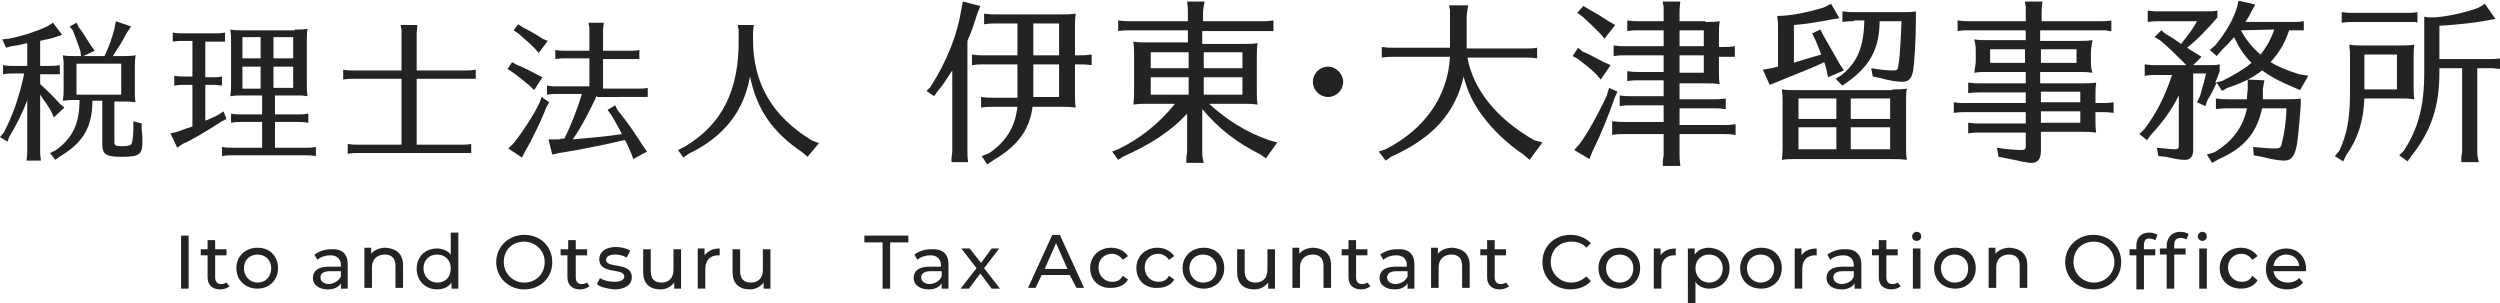 <?xml version="1.0" encoding="utf-8"?>
<!-- Generator: Adobe Illustrator 26.2.1, SVG Export Plug-In . SVG Version: 6.00 Build 0)  -->
<svg version="1.1" id="logo-h" xmlns="http://www.w3.org/2000/svg" xmlns:xlink="http://www.w3.org/1999/xlink" x="0px" y="0px"
	 viewBox="0 0 330 40" style="enable-background:new 0 0 330 40;" xml:space="preserve">
<style type="text/css">
	.st0{fill:#232323;}
</style>
<g>
	<path class="st0" d="M127.7,19.9c0,0.5,0,0.9,0.1,1.5h-2.2l0-0.1l0-0.4c0-0.3,0.1-0.6,0.1-1V9.3c-0.8,1.2-1.2,1.9-1.9,2.7l-0.5,0.7
		l-1-0.7l0.5-0.5c2.2-3.4,3.6-7,4.1-10.3l0.2-1l2.3,0.6l-0.4,1c-0.5,1.6-0.8,2.5-1.3,3.6V19.9z M131.4,3.1c-0.6,0-0.8,0-1.5,0.1V1.8
		c0.7,0.1,1,0.1,1.5,0.1h8.7c0.8,0,1.1,0,1.9-0.1c-0.1,0.7-0.1,1-0.1,1.9v3.6h0.7c0.6,0,0.8,0,1.5-0.1v1.4c-0.8-0.1-0.9-0.1-1.5-0.1
		h-0.7v3.7v0.3v0.2c0,0.4,0,1,0.1,1.5c-0.8-0.1-1-0.1-1.5-0.1h-0.4h-3.8c-0.4,3-1.9,5.1-5.1,7l-0.9,0.6l-0.7-1.1l1-0.4
		c2.3-1.6,3.4-3.5,3.7-6.1H131c-0.6,0-0.8,0-1.5,0.1v-1.4c0.7,0.1,1,0.1,1.5,0.1h3.3c0-0.3,0-0.5,0-0.7V8.5h-4.5
		c-0.6,0-0.8,0-1.5,0.1V7.2c0.7,0.1,1,0.1,1.5,0.1h4.5V3.1H131.4z M136.4,12.1c0,0.3,0,0.4,0,0.7h3.4V8.5h-3.4V12.1z M136.4,7.3h3.4
		V3.1h-3.4V7.3z"/>
	<path class="st0" d="M151.2,13.7c-0.6,0-0.8,0-1.6,0.1c0.1-0.8,0.1-1.1,0.1-2V7.6V7.3c0-0.6,0-1-0.1-1.8c0.6,0.1,1.1,0.1,1.9,0.1
		h5.3V4h-7.7c-0.6,0-0.8,0-1.5,0.1V2.7c0.7,0.1,1,0.1,1.5,0.1h7.7V1.7c0-0.6,0-0.8-0.1-1.5h2.3c-0.1,0.6-0.2,1-0.2,1.5v1.1h7.8
		c0.6,0,0.8,0,1.5-0.1v1.4l-0.3,0l-0.3,0c-0.3,0-0.6,0-1,0h-7.8v1.7h5.4c0.8,0,1.2,0,1.9-0.1c-0.1,0.7-0.1,1.1-0.1,2v4.2V12v0.2
		c0,0.5,0,1,0.1,1.6c-0.8-0.1-0.9-0.1-1.9-0.1h-4.5c2.3,2.1,4.8,3.7,7.9,4.8l1.1,0.3l-1.5,2.1l-0.7-0.5c-3.2-1.6-5.5-3.4-7.7-6v5.6
		c0,0.5,0,0.7,0.2,1.5h-2.3l0-0.1l0-0.5c0-0.3,0.1-0.6,0.1-0.9v-5c-2.1,2.3-4.9,4.1-8.5,5.7l-0.6,0.4l-0.8-1.1l0.8-0.3
		c2.9-1.4,5.4-3.4,7.5-6h-3.7H151.2z M156.9,9V6.9h-5V9H156.9z M156.9,10.2h-5v2.3h5V10.2z M158.9,9h5.1V6.9h-5.1V9z M158.9,12.5
		h5.1v-2.3h-5.1V12.5z"/>
	<path class="st0" d="M177.3,10.8c0,1.1-0.9,2-2,2c-1.1,0-2-0.9-2-2c0-1.1,0.9-2,2-2C176.4,8.8,177.3,9.8,177.3,10.8z"/>
	<path class="st0" d="M201.1,20.4c-2.1-1.4-4-3.2-5.4-5.1c-1.2-1.6-2-3.2-2.5-5.2c-1.1,4.8-4,8.1-9.6,10.6l-0.7,0.5L182,20l0.9-0.3
		c5.1-2.6,8.2-6.9,8.5-12.2h-7.5c-0.6,0-0.8,0-1.5,0.1V6.2c0.7,0.1,1,0.1,1.5,0.1h7.5V2.1c0-0.3,0-0.5,0-0.8l-0.1-0.4l0-0.2h2.5
		c-0.1,0.8-0.2,1.1-0.2,1.5v4.2h7.8c0.5,0,0.9,0,1.5-0.1v1.4c-0.8-0.1-0.9-0.1-1.5-0.1h-7.7c0.8,4.3,3.9,8.1,8.8,10.9l1.1,0.3
		l-1.7,2.3L201.1,20.4z"/>
	<path class="st0" d="M208.9,6.8c0.8,0.3,1.6,0.8,2.8,1.4l0.9,0.4l-1.3,1.9l-0.6-0.7c-0.8-0.8-1.6-1.4-2.4-2l-0.7-0.4l0.7-1.1
		L208.9,6.8z M213.5,12.1l-0.4,0.9c-0.7,2.1-1.9,5-2.9,7l-0.4,1l-2-1.2l0.7-0.8c1-1.3,2.5-4,3.6-6.4l0.3-1L213.5,12.1z M209.7,1.2
		c0.7,0.4,1.9,1.1,2.8,1.7l0.7,0.4l-1.4,1.8l-0.6-0.7c-0.6-0.6-1.3-1.3-2.3-2.2l-0.7-0.5l0.8-0.9L209.7,1.2z M225.1,2.9
		c0.8,0,1.2,0,1.9-0.1c-0.1,0.8-0.1,1.1-0.1,2v1.4h0.6c0.5,0,0.9,0,1.5-0.1v1.4l-0.3,0l-0.3,0c-0.3,0-0.6,0-0.9,0h-0.6v1.6v0.3v0.2
		c0,0.4,0,1,0.1,1.5c-0.8-0.1-0.9-0.1-1.9-0.1h-3.4v2.1h4.6c0.6,0,0.8,0,1.5-0.1v1.4l-0.2,0c-0.5-0.1-0.7-0.1-1.3-0.1h-4.6v2.2h5.9
		c0.5,0,0.6,0,1.5-0.1v1.4l-0.2,0c-0.5-0.1-0.7-0.1-1.3-0.1h-5.9v2.7c0,0.5,0,0.6,0.1,1.5h-2.3l0-0.1l0-0.5c0-0.3,0.1-0.6,0.1-0.9
		v-2.7h-5.3c-0.6,0-0.8,0-1.5,0.1V16c0.9,0.1,1.1,0.1,1.5,0.1h5.3v-2.2h-4.3c-0.6,0-0.8,0-1.5,0.1v-1.4c0.7,0.1,1,0.1,1.5,0.1h4.3
		v-2.1h-3.3c-0.6,0-0.8,0-1.5,0.1V9.4c0.7,0.1,1,0.1,1.5,0.1h3.3V7.3h-5.1c-0.6,0-0.8,0-1.5,0.1V6c0.7,0.1,1,0.1,1.5,0.1h5.1V4h-3.3
		c-0.6,0-0.8,0-1.5,0.1V2.7c0.7,0.1,1,0.1,1.5,0.1h3.3V1.7c0-0.3,0-0.6,0-0.8l-0.1-0.5l0-0.2h2.3c-0.1,0.9-0.1,1-0.1,1.5v1.1H225.1z
		 M221.7,6.1h3.2V4h-3.2V6.1z M221.7,9.6h3.2V7.3h-3.2V9.6z"/>
	<path class="st0" d="M236.7,8.3c1.3-0.4,2.6-0.8,3.7-1.1c-0.2-0.6-0.4-1-0.8-2l-0.4-0.8l1.1-0.5l0.4,0.8l0.4,0.7
		c0.8,1.4,1.1,1.9,1.7,3l0.6,0.9l-2.1,0.9l-0.2-1c-0.2-0.6-0.2-0.8-0.3-1c-1.6,0.8-3.8,1.6-6.2,2.6l-1,0.4l-0.9-2l1.1-0.2
		c0.6-0.1,0.7-0.2,0.9-0.2V3.8c0-0.7,0-0.8-0.1-1.7c1.9,0,4.1-0.5,6.1-1.1l1-0.5l1.1,1.9l-1.2,0.2c-1.5,0.3-3.4,0.6-4.8,0.7V8.3z
		 M249.8,11.8c0.8,0,1.2,0,1.9-0.1c-0.1,0.7-0.1,1.1-0.1,2V19v0.3v0.2c0,0.5,0,0.9,0.1,1.6c-0.8-0.1-0.9-0.1-1.9-0.1h-12.7h-0.3
		c-0.6,0-0.9,0-1.6,0.1c0.1-0.8,0.1-1.1,0.1-2v-5.3v-0.3c0-0.7,0-1-0.1-1.7c0.7,0.1,1.1,0.1,1.9,0.1H249.8z M242.4,15.7V13h-5v2.7
		H242.4z M237.4,16.8v2.9h5v-2.9H237.4z M244.7,2.8c-0.6,0-0.8,0-1.5,0.1V1.5c0.7,0.1,1,0.1,1.5,0.1h6.2h0.3h0.2
		c0.6,0,0.9,0,1.5-0.1v0.9c0,2.9-0.2,6.1-0.4,7.1c-0.2,0.9-0.6,1.3-1.4,1.3c-0.7,0-1.9-0.2-2.9-0.5l-1-0.2L247,9
		c1.1,0.2,2.1,0.3,2.9,0.3c0.6,0,0.6-0.1,0.7-0.8c0.2-1,0.3-3.4,0.4-5.7h-2.9l0,0.2v0.2c-0.1,3.4-1.4,5.6-4.2,7.6l-0.7,0.5l-0.9-0.9
		l0.8-0.5c2.1-1.7,2.9-3.7,3-7.2H244.7z M244.3,15.7h5.2V13h-5.2V15.7z M244.3,19.7h5.2v-2.9h-5.2V19.7z"/>
	<path class="st0" d="M269.4,11h5.4c0.9,0,1.2,0,1.9-0.1c-0.1,0.7-0.1,1-0.1,1.9v0.8h0.9c0.5,0,0.9,0,1.5-0.1v1.4
		c-0.8-0.1-0.9-0.1-1.5-0.1h-0.9v0.9v0.3V16c0,0.4,0,1,0.1,1.5c-0.8-0.1-0.9-0.1-1.9-0.1h-5.4V20c0,0.9-0.4,1.5-1.2,1.5
		c-0.6,0-1.5-0.2-3.3-0.6l-1.1-0.2l-0.2-1.2c1.2,0.2,2.5,0.3,3.2,0.3c0.5,0,0.6-0.1,0.6-0.5v-1.8h-6.1c-0.6,0-0.8,0-1.5,0.1v-1.4
		c0.7,0.1,1,0.1,1.5,0.1h6.1v-1.5h-8c-0.6,0-0.8,0-1.5,0.1v-1.4c0.7,0.1,1,0.1,1.5,0.1h8v-1.4h-6.1c-0.6,0-0.8,0-1.5,0.1v-1.4
		c0.7,0.1,1,0.1,1.5,0.1h6.1V9.5h-4.9h-0.3c-0.6,0-0.9,0-1.6,0.1c0.1-0.8,0.2-1,0.2-1.7V7c0-0.7,0-1-0.2-1.8
		c0.7,0.1,1.1,0.1,1.9,0.1h4.9V4h-7.5c-0.6,0-0.8,0-1.5,0.1V2.7c0.7,0.1,1,0.1,1.5,0.1h7.5V1.7c0-0.3,0-0.6,0-0.8l-0.1-0.5l0-0.2
		h2.3c-0.1,0.9-0.1,1-0.1,1.5v1.1h7.7c0.6,0,0.9,0,1.5-0.1v1.4l-0.3,0L278,4c-0.3,0-0.6,0-1,0h-7.7v1.4h5c0.8,0,1.2,0,1.9-0.1
		c-0.1,0.7-0.2,1.1-0.2,1.8v0.8c0,0.7,0,1.1,0.2,1.7c-0.8-0.1-0.9-0.1-1.9-0.1h-5V11z M262.7,6.5v1.8h4.6V6.5H262.7z M274.1,8.4V6.5
		h-4.7v1.8H274.1z M269.4,13.5h5.2v-1.4h-5.2V13.5z M269.4,16.2h5.2v-1.5h-5.2V16.2z"/>
	<path class="st0" d="M302.2,3.9c-0.6,1.8-1.3,3-2.5,4.3c1,0.6,2.2,1.1,3.8,1.6l1.2,0.2l-1.1,1.9l-0.9-0.4c-1.7-0.7-3-1.4-4.1-2.2
		c-1.3,1-2.7,1.7-4.6,2.3l-0.7,0.4l-0.7-1.1c-0.4,0.9-0.7,1.5-1.2,2.3l-0.3,0.8l-1.1-0.5l0.4-0.8c0.6-2.1,0.6-2.2,0.8-3h-1.7v10.1
		c0,0.9-0.4,1.3-1.1,1.3c-0.6,0-1.2-0.1-2.5-0.4l-1-0.1l-0.2-1.1c1.1,0.1,1.8,0.2,2.4,0.2c0.4,0,0.5-0.1,0.5-0.5v-6.6
		c-0.9,1.8-2,3.4-3.6,5.1l-0.6,0.8l-1-0.8l0.7-0.7c1.5-2,2.7-4.3,3.6-7.1h-2.1c-0.6,0-0.8,0-1.5,0.1V8.5c0.7,0.1,1,0.1,1.5,0.1h4
		l-0.2-0.2c-1.3-1.3-2.4-2.4-3.3-3.1l-0.7-0.4l0.9-0.9l0.6,0.5c0.6,0.3,1.6,1,2,1.3c0.9-1.1,1.7-2.2,2.1-3h-5c-0.6,0-0.8,0-1.5,0.1
		V1.4c0.7,0.1,1,0.1,1.5,0.1h5.4c1.5,0,1.7,0,2.3-0.1v0.9c-1.3,1.5-2.5,2.8-4,4l0.3,0.2l0.3,0.2l0.5,0.3l0.8,0.5l-1.1,1.1h1.5
		c1.2,0,1.5,0,2-0.1v0.9c-0.2,0.6-0.4,1.1-0.6,1.5l0.9-0.2c1.6-0.8,2.8-1.5,3.9-2.4c-1-1-1.7-2.1-2.3-3.4c-0.6,0.7-1,1.1-1.7,1.8
		l-0.6,0.7l-0.9-0.8l0.7-0.6c1.4-1.7,2.4-3.4,2.9-5.1l0.2-0.8l2.2,0.5l-0.5,0.9c-0.3,0.6-0.4,0.8-0.8,1.4h6.2c0.5,0,0.9,0,1.5-0.1V4
		L304,4l-0.3,0c-0.3,0-0.6,0-0.9,0H302.2z M294,14.3c-0.5,0-0.8,0-1.5,0.1V13c0.7,0.1,1,0.1,1.5,0.1h2.6v-0.2l0-0.1
		c0-0.3,0.1-0.8,0.1-1.2l0-1.1l2.2,0.1l-0.2,1.1c0,0.3,0,0.6,0,1.1l0,0.3h3c1.1,0,1.4,0,2-0.1v0.9c-0.3,3.7-0.4,5-0.7,6
		c-0.3,0.9-0.7,1.3-1.5,1.3c-0.7,0-1.8-0.2-2.9-0.5l-1.1-0.2l-0.1-1.1c1.1,0.1,2,0.2,2.9,0.2c0.6,0,0.8-0.1,0.9-0.7
		c0.3-1.1,0.6-3,0.6-4.6h-3.2c-0.7,3.2-2.3,5.2-5.7,6.7l-0.9,0.5l-0.7-1.1l1-0.3c2.5-1.5,3.8-3.4,4.3-5.8H294z M295.8,4
		c0.7,1.3,1.6,2.4,2.6,3.2c0.8-1,1.4-2.1,1.8-3.3L295.8,4L295.8,4z"/>
	<path class="st0" d="M312.1,12.9c-0.1,3-0.8,5.3-2.4,7.6l-0.4,0.8l-1.1-0.7l0.6-0.7c1-2.2,1.4-4.2,1.4-7.8V7.8c0-0.9,0-1.1-0.1-1.9
		c0.7,0.1,1,0.1,1.9,0.1h4.8c0.8,0,1.2,0,1.9-0.1c-0.1,0.6-0.1,1-0.1,1.9v3.3v0.3v0.2c0,0.4,0,1,0.1,1.5c-0.8-0.1-0.9-0.1-1.9-0.1
		H312.1z M318.8,2.9l-0.3,0c-0.3,0-0.6,0-0.9,0h-7c-0.6,0-0.8,0-1.5,0.1V1.6c0.7,0.1,1,0.1,1.5,0.1h7c0.5,0,0.9,0,1.5-0.1V3
		L318.8,2.9z M316.4,11.8V7.2h-4.3v4.6H316.4z M322,9.6c0,4.5-1.1,7.7-3.7,11l-0.5,0.7l-1.1-0.8l0.6-0.6c1.9-2.9,2.7-5.9,2.7-10.3V4
		V3.9V3.3c0-0.2,0-0.2,0-0.7l0-0.4c0.4,0.1,0.7,0.1,1,0.1c1.5,0,4.4-0.6,6.2-1.3l0.8-0.5l1.4,2l-1.1,0.2C326.8,3,324,3.3,322,3.4
		v4.4h6.6c0.5,0,0.8,0,1.5-0.1v1.4l-0.2,0C329.3,9,329.1,9,328.5,9H327v10.9c0,0.5,0,0.7,0.2,1.5h-2.3l0-0.1l0-0.5
		c0-0.3,0.1-0.6,0.1-0.9V9H322V9.6z"/>
</g>
<g>
	<path class="st0" d="M5.3,11.1c0.9,0.8,1.8,1.7,2.6,2.6l0.6,0.5l-1.4,1.3l-0.3-0.7c-0.4-0.8-0.9-1.4-1.5-2.3v7.4
		c0,0.4,0,0.5,0.1,1.3H3.5c0.1-0.8,0.1-0.9,0.1-1.3v-6.7c-0.7,1.9-1.5,3.4-2.4,4.9L1,18.7l-1-0.6l0.5-0.6c1.1-2.1,2-4.5,2.7-7.8H1.7
		c-0.5,0-0.7,0-1.3,0.1V8.6C1,8.7,1.3,8.7,1.7,8.7h1.9v-3C2.7,5.9,2.3,6,1.5,6.1L0.8,6.3L0.3,5.2l0.9-0.1c1.6-0.3,3.5-0.9,5-1.6
		l0.8-0.5l1.2,1.6L7,5C6.3,5.2,6,5.2,5.3,5.4v3.3h1.3c0.5,0,0.7,0,1.3-0.1v1.2l-0.2,0l-0.3,0c-0.2,0-0.5,0-0.8,0H5.3V11.1z
		 M13.8,7.4c0.6-1.3,1-2.4,1.3-3.6l0.2-1l2,0.7l-0.6,0.9c-0.5,1-1.1,1.9-1.8,3h1.3c0.7,0,1,0,1.7-0.1c-0.1,0.7-0.1,0.9-0.1,1.7v2.9
		v0.2v0.1c0,0.4,0,0.9,0.1,1.3c-0.7-0.1-0.8-0.1-1.7-0.1h-1.1v5.3c0,0.5,0.1,0.6,1,0.6c0.8,0,1.2-0.1,1.3-0.4
		c0.1-0.3,0.2-1.2,0.2-1.8l0-1.1l1.1,0.3l0,0.8c0.1,0.8,0.1,1.2,0.1,1.6c0,1.7-0.4,2-2.7,2c-2.1,0-2.6-0.3-2.6-1.7v-5.7h-1.3
		c0,3.4-1.2,5.5-4.2,7.3l-0.7,0.5l-0.7-0.9l0.8-0.4c2.2-1.6,3.1-3.5,3.1-6.6H9.9c-0.7,0-0.9,0-1.6,0.1c0.1-0.7,0.1-0.9,0.1-1.7V9
		V8.8c0-0.6,0-0.8-0.1-1.5c0.5,0.1,0.9,0.1,1.6,0.1h0.8l-0.1-0.7c-0.3-0.9-0.7-2-1-2.7L9.2,3.5l0.9-0.5l0.3,0.6
		c0.5,0.6,1,1.5,1.6,2.4l0.5,0.7L11,7.4H13.8z M10.1,8.4v4.1H16V8.4H10.1z"/>
	<path class="st0" d="M27.2,15.9c0.7-0.3,1.2-0.5,1.7-0.8l0.6-0.4l0.4,1L29.3,16c-2,1.3-4,2.5-5.2,3l-0.7,0.5l-0.9-1.9l0.9-0.2
		c0.6-0.2,0.7-0.3,2-0.7v-5.5h-1.1c-0.5,0-0.7,0-1.3,0.1V10c0.6,0.1,0.9,0.1,1.3,0.1h1.1V5.4h-1.3c-0.5,0-0.7,0-1.3,0.1V4.3
		c0.6,0.1,0.9,0.1,1.3,0.1h4.3c0.5,0,0.7,0,1.3-0.1v1.2l-0.2,0l-0.3,0c-0.2,0-0.5,0-0.8,0h-1.3v4.7H28c0.5,0,0.7,0,1.3-0.1v1.2
		c-0.7-0.1-0.8-0.1-1.3-0.1h-0.9V15.9z M38.9,3.9c0.7,0,1.1,0,1.7-0.1c-0.1,0.6-0.1,1-0.1,1.7V11c0,0.7,0,1.1,0.1,1.7
		c-0.6-0.1-0.8-0.1-1.3-0.1h-0.3h-2.7v2.5h3.1c0.5,0,0.7,0,1.3-0.1v1.2c-0.7-0.1-0.8-0.1-1.3-0.1h-3.1v3.4h4.1c0.5,0,0.7,0,1.3-0.1
		v1.2c-0.7-0.1-0.8-0.1-1.3-0.1h-9.8c-0.5,0-0.7,0-1.3,0.1v-1.2c0.6,0.1,0.9,0.1,1.3,0.1h4v-3.4h-2.8c-0.5,0-0.7,0-1.3,0.1V15
		c0.6,0.1,0.9,0.1,1.3,0.1h2.8v-2.5h-2.6h-0.3c-0.5,0-0.6,0-1.3,0.1c0.1-0.7,0.1-0.9,0.1-1.7V5.6V5.4c0-0.6,0-0.8-0.1-1.5
		c0.6,0.1,0.9,0.1,1.6,0.1H38.9z M32,4.9v2.8h2.4V4.9H32z M32,8.8v2.9h2.4V8.8H32z M38.7,4.9h-2.6v2.8h2.6V4.9z M36.1,11.6h2.6V8.8
		h-2.6V11.6z"/>
	<path class="st0" d="M55,19.1h5.9c0.5,0,0.8,0,1.3-0.1v1.2l-0.2,0l-0.3,0c-0.2,0-0.5,0-0.8,0H47.2c-0.5,0-0.7,0-1.3,0.1V19
		c0.6,0.1,0.9,0.1,1.3,0.1H53v-8.7h-6.4c-0.5,0-0.7,0-1.3,0.1V9.2c0.6,0.1,0.9,0.1,1.3,0.1H53V4.7c0-0.3,0-0.5,0-0.8l-0.1-0.4l0-0.2
		h2.2C55,4.2,55,4.3,55,4.7v4.6h6.5c0.5,0,0.7,0,1.3-0.1v1.2l-0.2,0l-0.3,0c-0.2,0-0.5,0-0.8,0H55V19.1z"/>
	<path class="st0" d="M68.1,8.5c1,0.4,1.8,0.8,2.7,1.3l0.8,0.4l-1.1,1.7l-0.6-0.6c-1.2-1-1.7-1.4-2.3-1.8L67,9.1l0.6-0.9L68.1,8.5z
		 M72.5,13.5l-0.4,0.7c-0.6,1.6-1.9,4.3-2.8,5.8l-0.4,0.8l-1.8-1.2l0.7-0.7c1.2-1.5,2.7-3.8,3.4-5.3l0.3-0.8L72.5,13.5z M69,3.6
		c0.8,0.4,1.7,0.9,2.6,1.5l0.7,0.3l-1.2,1.6l-0.5-0.6c-0.7-0.7-1.5-1.4-2.2-2l-0.6-0.4l0.6-0.8L69,3.6z M78.8,12.6
		c-0.8,1.7-2,4.1-3.2,5.8c2.2-0.2,4.6-0.4,6.5-0.7c-0.6-1.1-0.9-1.7-1.4-2.5l-0.5-0.7l1-0.6l0.3,0.6l0.4,0.5c1.2,1.5,2.3,3.2,3,4.3
		l0.5,0.7l-1.8,1l-0.3-0.8c-0.2-0.5-0.6-1.4-0.8-1.7l-0.1,0c-2.1,0.5-5.9,1.3-8.6,1.7l-0.9,0.2l-0.5-2l1,0c0.3,0,0.6,0,0.7-0.1
		c0.2,0,0.2,0,0.4,0c0.8-1.6,1.8-4.1,2.3-5.9h-3.3c-0.5,0-0.7,0-1.3,0.1v-1.2c0.6,0.1,0.9,0.1,1.3,0.1h4.3V7.7h-3.2
		c-0.5,0-0.7,0-1.3,0.1V6.6c0.6,0.1,0.9,0.1,1.3,0.1h3.2V4.3c0-0.3,0-0.5,0-0.7l-0.1-0.4l0-0.2h2c-0.1,0.8-0.1,0.9-0.1,1.3v2.4h3.5
		c0.5,0,0.8,0,1.3-0.1v1.2l-0.2,0l-0.3,0c-0.2,0-0.5,0-0.8,0h-3.5v3.9h4.6c0.5,0,0.8,0,1.3-0.1v1.2l-0.2,0l-0.3,0
		c-0.2,0-0.5,0-0.8,0H78.8z"/>
	<path class="st0" d="M108.1,18.9l-1.5,1.8l-0.7-0.6c-4-2.7-6-5.7-6.9-10c-0.8,4.6-3.5,8-8.1,10.2l-0.7,0.5l-0.7-1l0.8-0.4
		c5-2.9,7.3-7.5,7.2-14.3V4.7c0-0.3,0-0.5,0-0.8l-0.1-0.4l0-0.2h2.1c-0.1,0.8-0.1,0.9-0.1,1.3v0.6c0,5.8,2.5,10.1,7.7,13.3
		L108.1,18.9z"/>
</g>
<g>
	<path class="st0" d="M116.5,32h-2.4v-0.9h5.8V32h-2.4v6.1h-1V32z"/>
	<path class="st0" d="M125.2,34.9v3.2h-0.9v-0.7c-0.3,0.5-0.9,0.8-1.7,0.8c-1.2,0-2-0.6-2-1.5c0-0.8,0.5-1.5,2.1-1.5h1.5v-0.2
		c0-0.8-0.5-1.3-1.4-1.3c-0.6,0-1.3,0.2-1.7,0.6l-0.4-0.7c0.5-0.4,1.3-0.7,2.2-0.7C124.4,32.8,125.2,33.5,125.2,34.9z M124.3,36.5
		v-0.7h-1.5c-0.9,0-1.2,0.4-1.2,0.8c0,0.5,0.4,0.9,1.2,0.9C123.5,37.4,124,37.1,124.3,36.5z"/>
	<path class="st0" d="M130.9,38.1l-1.5-2l-1.5,2h-1.1l2.1-2.7l-2-2.6h1.1l1.5,1.9l1.4-1.9h1l-2,2.6l2.1,2.7H130.9z"/>
	<path class="st0" d="M141.2,36.3h-3.7l-0.8,1.7h-1l3.2-7h1l3.2,7h-1L141.2,36.3z M140.9,35.5l-1.5-3.4l-1.5,3.4H140.9z"/>
	<path class="st0" d="M143.9,35.4c0-1.6,1.2-2.7,2.8-2.7c0.9,0,1.7,0.4,2.2,1.1l-0.7,0.5c-0.3-0.5-0.9-0.8-1.4-0.8
		c-1,0-1.8,0.7-1.8,1.8c0,1.1,0.8,1.9,1.8,1.9c0.6,0,1.1-0.2,1.4-0.8l0.7,0.5c-0.4,0.7-1.2,1.1-2.2,1.1
		C145.1,38.1,143.9,37,143.9,35.4z"/>
	<path class="st0" d="M150,35.4c0-1.6,1.2-2.7,2.8-2.7c0.9,0,1.7,0.4,2.2,1.1l-0.7,0.5c-0.3-0.5-0.9-0.8-1.4-0.8
		c-1,0-1.8,0.7-1.8,1.8c0,1.1,0.8,1.9,1.8,1.9c0.6,0,1.1-0.2,1.4-0.8l0.7,0.5c-0.4,0.7-1.2,1.1-2.2,1.1C151.2,38.1,150,37,150,35.4z
		"/>
	<path class="st0" d="M156.1,35.4c0-1.6,1.2-2.7,2.8-2.7s2.7,1.1,2.7,2.7s-1.2,2.7-2.7,2.7S156.1,37,156.1,35.4z M160.6,35.4
		c0-1.1-0.8-1.8-1.8-1.8c-1,0-1.8,0.7-1.8,1.8c0,1.1,0.8,1.9,1.8,1.9C159.9,37.3,160.6,36.6,160.6,35.4z"/>
	<path class="st0" d="M168.3,32.8v5.3h-0.9v-0.8c-0.4,0.5-1,0.9-1.8,0.9c-1.4,0-2.3-0.7-2.3-2.3v-3h1v2.9c0,1,0.5,1.5,1.4,1.5
		c1,0,1.6-0.6,1.6-1.7v-2.7H168.3z"/>
	<path class="st0" d="M175.7,35v3h-1v-2.9c0-1-0.5-1.5-1.4-1.5c-1,0-1.7,0.6-1.7,1.7v2.7h-1v-5.3h0.9v0.8c0.4-0.5,1.1-0.8,1.9-0.8
		C174.8,32.8,175.7,33.5,175.7,35z"/>
	<path class="st0" d="M180.9,37.8c-0.3,0.2-0.7,0.4-1.2,0.4c-1.1,0-1.7-0.6-1.7-1.6v-2.9h-0.9v-0.8h0.9v-1.2h1v1.2h1.5v0.8H179v2.9
		c0,0.6,0.3,0.9,0.8,0.9c0.3,0,0.5-0.1,0.7-0.2L180.9,37.8z"/>
	<path class="st0" d="M186.7,34.9v3.2h-0.9v-0.7c-0.3,0.5-0.9,0.8-1.7,0.8c-1.2,0-2-0.6-2-1.5c0-0.8,0.5-1.5,2.1-1.5h1.5v-0.2
		c0-0.8-0.5-1.3-1.4-1.3c-0.6,0-1.3,0.2-1.7,0.6l-0.4-0.7c0.5-0.4,1.3-0.7,2.2-0.7C185.9,32.8,186.7,33.5,186.7,34.9z M185.8,36.5
		v-0.7h-1.5c-0.9,0-1.2,0.4-1.2,0.8c0,0.5,0.4,0.9,1.2,0.9C185,37.4,185.5,37.1,185.8,36.5z"/>
	<path class="st0" d="M194,35v3h-1v-2.9c0-1-0.5-1.5-1.4-1.5c-1,0-1.7,0.6-1.7,1.7v2.7h-1v-5.3h0.9v0.8c0.4-0.5,1.1-0.8,1.9-0.8
		C193.1,32.8,194,33.5,194,35z"/>
	<path class="st0" d="M199.2,37.8c-0.3,0.2-0.7,0.4-1.2,0.4c-1.1,0-1.7-0.6-1.7-1.6v-2.9h-0.9v-0.8h0.9v-1.2h1v1.2h1.5v0.8h-1.5v2.9
		c0,0.6,0.3,0.9,0.8,0.9c0.3,0,0.5-0.1,0.7-0.2L199.2,37.8z"/>
	<path class="st0" d="M203.6,34.6c0-2.1,1.6-3.6,3.7-3.6c1.1,0,2,0.4,2.7,1.1l-0.6,0.6c-0.5-0.6-1.2-0.8-2-0.8
		c-1.6,0-2.7,1.1-2.7,2.7c0,1.5,1.2,2.7,2.7,2.7c0.8,0,1.4-0.3,2-0.8l0.6,0.6c-0.6,0.7-1.6,1.1-2.7,1.1
		C205.2,38.2,203.6,36.7,203.6,34.6z"/>
	<path class="st0" d="M211,35.4c0-1.6,1.2-2.7,2.8-2.7c1.6,0,2.7,1.1,2.7,2.7s-1.2,2.7-2.7,2.7C212.2,38.1,211,37,211,35.4z
		 M215.6,35.4c0-1.1-0.8-1.8-1.8-1.8c-1,0-1.8,0.7-1.8,1.8c0,1.1,0.8,1.9,1.8,1.9C214.8,37.3,215.6,36.6,215.6,35.4z"/>
	<path class="st0" d="M221.2,32.8v0.9c-0.1,0-0.2,0-0.2,0c-1,0-1.7,0.6-1.7,1.8v2.6h-1v-5.3h0.9v0.9
		C219.6,33.1,220.3,32.8,221.2,32.8z"/>
	<path class="st0" d="M228.3,35.4c0,1.6-1.1,2.7-2.7,2.7c-0.7,0-1.4-0.3-1.8-0.9V40h-1v-7.2h0.9v0.8c0.4-0.6,1.1-0.9,1.9-0.9
		C227.2,32.8,228.3,33.8,228.3,35.4z M227.4,35.4c0-1.1-0.8-1.8-1.8-1.8c-1,0-1.8,0.7-1.8,1.8c0,1.1,0.8,1.9,1.8,1.9
		C226.6,37.3,227.4,36.6,227.4,35.4z"/>
	<path class="st0" d="M229.7,35.4c0-1.6,1.2-2.7,2.8-2.7c1.6,0,2.7,1.1,2.7,2.7s-1.2,2.7-2.7,2.7C230.8,38.1,229.7,37,229.7,35.4z
		 M234.2,35.4c0-1.1-0.8-1.8-1.8-1.8c-1,0-1.8,0.7-1.8,1.8c0,1.1,0.8,1.9,1.8,1.9C233.4,37.3,234.2,36.6,234.2,35.4z"/>
	<path class="st0" d="M239.8,32.8v0.9c-0.1,0-0.2,0-0.2,0c-1,0-1.7,0.6-1.7,1.8v2.6h-1v-5.3h0.9v0.9
		C238.2,33.1,238.9,32.8,239.8,32.8z"/>
	<path class="st0" d="M245.7,34.9v3.2h-0.9v-0.7c-0.3,0.5-0.9,0.8-1.7,0.8c-1.2,0-2-0.6-2-1.5c0-0.8,0.5-1.5,2.1-1.5h1.5v-0.2
		c0-0.8-0.5-1.3-1.4-1.3c-0.6,0-1.3,0.2-1.7,0.6l-0.4-0.7c0.6-0.4,1.3-0.7,2.2-0.7C244.8,32.8,245.7,33.5,245.7,34.9z M244.7,36.5
		v-0.7h-1.5c-0.9,0-1.2,0.4-1.2,0.8c0,0.5,0.4,0.9,1.2,0.9C243.9,37.4,244.5,37.1,244.7,36.5z"/>
	<path class="st0" d="M250.9,37.8c-0.3,0.2-0.7,0.4-1.2,0.4c-1.1,0-1.7-0.6-1.7-1.6v-2.9h-0.9v-0.8h0.9v-1.2h1v1.2h1.5v0.8H249v2.9
		c0,0.6,0.3,0.9,0.8,0.9c0.3,0,0.5-0.1,0.7-0.2L250.9,37.8z"/>
	<path class="st0" d="M252.4,31.2c0-0.3,0.3-0.6,0.6-0.6c0.4,0,0.6,0.3,0.6,0.6c0,0.4-0.3,0.6-0.6,0.6
		C252.6,31.8,252.4,31.5,252.4,31.2z M252.5,32.8h1v5.3h-1V32.8z"/>
	<path class="st0" d="M255.3,35.4c0-1.6,1.2-2.7,2.8-2.7c1.6,0,2.7,1.1,2.7,2.7s-1.2,2.7-2.7,2.7C256.5,38.1,255.3,37,255.3,35.4z
		 M259.8,35.4c0-1.1-0.8-1.8-1.8-1.8c-1,0-1.8,0.7-1.8,1.8c0,1.1,0.8,1.9,1.8,1.9C259.1,37.3,259.8,36.6,259.8,35.4z"/>
	<path class="st0" d="M267.6,35v3h-1v-2.9c0-1-0.5-1.5-1.4-1.5c-1,0-1.7,0.6-1.7,1.7v2.7h-1v-5.3h0.9v0.8c0.4-0.5,1.1-0.8,1.9-0.8
		C266.7,32.8,267.6,33.5,267.6,35z"/>
	<path class="st0" d="M272.6,34.6c0-2,1.6-3.6,3.7-3.6c2.1,0,3.7,1.5,3.7,3.6s-1.6,3.6-3.7,3.6C274.2,38.2,272.6,36.6,272.6,34.6z
		 M279.1,34.6c0-1.5-1.2-2.7-2.7-2.7c-1.6,0-2.7,1.1-2.7,2.7c0,1.5,1.2,2.7,2.7,2.7C277.9,37.3,279.1,36.1,279.1,34.6z"/>
	<path class="st0" d="M283,32.4v0.5h1.5v0.8H283v4.5h-1v-4.5h-0.9v-0.8h0.9v-0.5c0-1,0.6-1.7,1.7-1.7c0.4,0,0.8,0.1,1.1,0.3
		l-0.3,0.7c-0.2-0.1-0.5-0.2-0.7-0.2C283.3,31.4,283,31.7,283,32.4z"/>
	<path class="st0" d="M287.8,30.6c0.4,0,0.8,0.1,1.1,0.3l-0.3,0.7c-0.2-0.1-0.5-0.2-0.7-0.2c-0.6,0-0.9,0.3-0.9,0.9v0.5h1.5v0.8H287
		v4.5h-1v-4.5h-0.9v-0.8h0.9v-0.5C286.1,31.3,286.7,30.6,287.8,30.6z M290.1,31.2c0-0.3,0.3-0.6,0.6-0.6c0.4,0,0.6,0.3,0.6,0.6
		c0,0.4-0.3,0.6-0.6,0.6C290.4,31.8,290.1,31.5,290.1,31.2z M290.3,32.8h1v5.3h-1V32.8z"/>
	<path class="st0" d="M293,35.4c0-1.6,1.2-2.7,2.8-2.7c0.9,0,1.7,0.4,2.2,1.1l-0.7,0.5c-0.3-0.5-0.9-0.8-1.4-0.8
		c-1,0-1.8,0.7-1.8,1.8c0,1.1,0.8,1.9,1.8,1.9c0.6,0,1.1-0.2,1.4-0.8L298,37c-0.4,0.7-1.2,1.1-2.2,1.1C294.2,38.1,293,37,293,35.4z"
		/>
	<path class="st0" d="M304.4,35.8h-4.3c0.1,0.9,0.9,1.5,1.9,1.5c0.6,0,1.1-0.2,1.5-0.6l0.5,0.6c-0.5,0.6-1.2,0.9-2.1,0.9
		c-1.7,0-2.8-1.1-2.8-2.7c0-1.6,1.1-2.7,2.7-2.7c1.5,0,2.6,1.1,2.6,2.7C304.4,35.6,304.4,35.7,304.4,35.8z M300.1,35.1h3.4
		c-0.1-0.9-0.8-1.5-1.7-1.5C300.9,33.6,300.2,34.2,300.1,35.1z"/>
</g>
<g>
	<path class="st0" d="M23.9,31.1h1v7h-1V31.1z"/>
	<path class="st0" d="M30.3,37.8c-0.3,0.2-0.7,0.4-1.2,0.4c-1.1,0-1.7-0.6-1.7-1.6v-2.9h-0.9v-0.8h0.9v-1.2h1v1.2h1.5v0.8h-1.5v2.9
		c0,0.6,0.3,0.9,0.8,0.9c0.3,0,0.5-0.1,0.7-0.2L30.3,37.8z"/>
	<path class="st0" d="M31.2,35.4c0-1.6,1.2-2.7,2.8-2.7c1.6,0,2.7,1.1,2.7,2.7s-1.2,2.7-2.7,2.7C32.4,38.1,31.2,37,31.2,35.4z
		 M35.8,35.4c0-1.1-0.8-1.8-1.8-1.8s-1.8,0.7-1.8,1.8c0,1.1,0.8,1.9,1.8,1.9S35.8,36.6,35.8,35.4z"/>
	<path class="st0" d="M45.9,34.9v3.2H45v-0.7c-0.3,0.5-0.9,0.8-1.7,0.8c-1.2,0-2-0.6-2-1.5c0-0.8,0.5-1.5,2.1-1.5H45v-0.2
		c0-0.8-0.5-1.3-1.4-1.3c-0.6,0-1.3,0.2-1.7,0.6l-0.4-0.7c0.6-0.4,1.3-0.7,2.2-0.7C45.1,32.8,45.9,33.5,45.9,34.9z M45,36.5v-0.7
		h-1.5c-0.9,0-1.2,0.4-1.2,0.8c0,0.5,0.4,0.9,1.2,0.9C44.1,37.4,44.7,37.1,45,36.5z"/>
	<path class="st0" d="M53.2,35v3h-1v-2.9c0-1-0.5-1.5-1.4-1.5c-1,0-1.7,0.6-1.7,1.7v2.7h-1v-5.3h0.9v0.8c0.4-0.5,1.1-0.8,1.9-0.8
		C52.3,32.8,53.2,33.5,53.2,35z"/>
	<path class="st0" d="M60.5,30.7v7.4h-0.9v-0.8c-0.4,0.6-1.1,0.9-1.9,0.9c-1.5,0-2.7-1.1-2.7-2.7s1.1-2.7,2.7-2.7
		c0.7,0,1.4,0.3,1.8,0.8v-2.9H60.5z M59.5,35.4c0-1.1-0.8-1.8-1.8-1.8c-1,0-1.8,0.7-1.8,1.8c0,1.1,0.8,1.9,1.8,1.9
		C58.8,37.3,59.5,36.6,59.5,35.4z"/>
	<path class="st0" d="M65.5,34.6c0-2,1.6-3.6,3.7-3.6c2.1,0,3.7,1.5,3.7,3.6s-1.6,3.6-3.7,3.6C67.1,38.2,65.5,36.6,65.5,34.6z
		 M71.9,34.6c0-1.5-1.2-2.7-2.7-2.7c-1.6,0-2.7,1.1-2.7,2.7c0,1.5,1.2,2.7,2.7,2.7C70.8,37.3,71.9,36.1,71.9,34.6z"/>
	<path class="st0" d="M77.8,37.8c-0.3,0.2-0.7,0.4-1.2,0.4c-1.1,0-1.7-0.6-1.7-1.6v-2.9h-0.9v-0.8H75v-1.2h1v1.2h1.5v0.8H76v2.9
		c0,0.6,0.3,0.9,0.8,0.9c0.3,0,0.5-0.1,0.7-0.2L77.8,37.8z"/>
	<path class="st0" d="M78.8,37.5l0.4-0.8c0.4,0.3,1.2,0.5,1.9,0.5c0.9,0,1.3-0.3,1.3-0.7c0-1.2-3.3-0.2-3.3-2.3
		c0-0.9,0.8-1.6,2.2-1.6c0.7,0,1.5,0.2,1.9,0.5L82.7,34c-0.5-0.3-1-0.4-1.5-0.4c-0.8,0-1.2,0.3-1.2,0.7c0,1.2,3.4,0.2,3.4,2.3
		c0,1-0.9,1.6-2.3,1.6C80.1,38.1,79.2,37.9,78.8,37.5z"/>
	<path class="st0" d="M89.9,32.8v5.3H89v-0.8c-0.4,0.5-1,0.9-1.8,0.9c-1.4,0-2.3-0.7-2.3-2.3v-3h1v2.9c0,1,0.5,1.5,1.4,1.5
		c1,0,1.6-0.6,1.6-1.7v-2.7H89.9z"/>
	<path class="st0" d="M95,32.8v0.9c-0.1,0-0.2,0-0.2,0c-1,0-1.7,0.6-1.7,1.8v2.6h-1v-5.3h0.9v0.9C93.5,33.1,94.1,32.8,95,32.8z"/>
	<path class="st0" d="M101.7,32.8v5.3h-0.9v-0.8c-0.4,0.5-1,0.9-1.8,0.9c-1.4,0-2.3-0.7-2.3-2.3v-3h1v2.9c0,1,0.5,1.5,1.4,1.5
		c1,0,1.6-0.6,1.6-1.7v-2.7H101.7z"/>
</g>
</svg>
